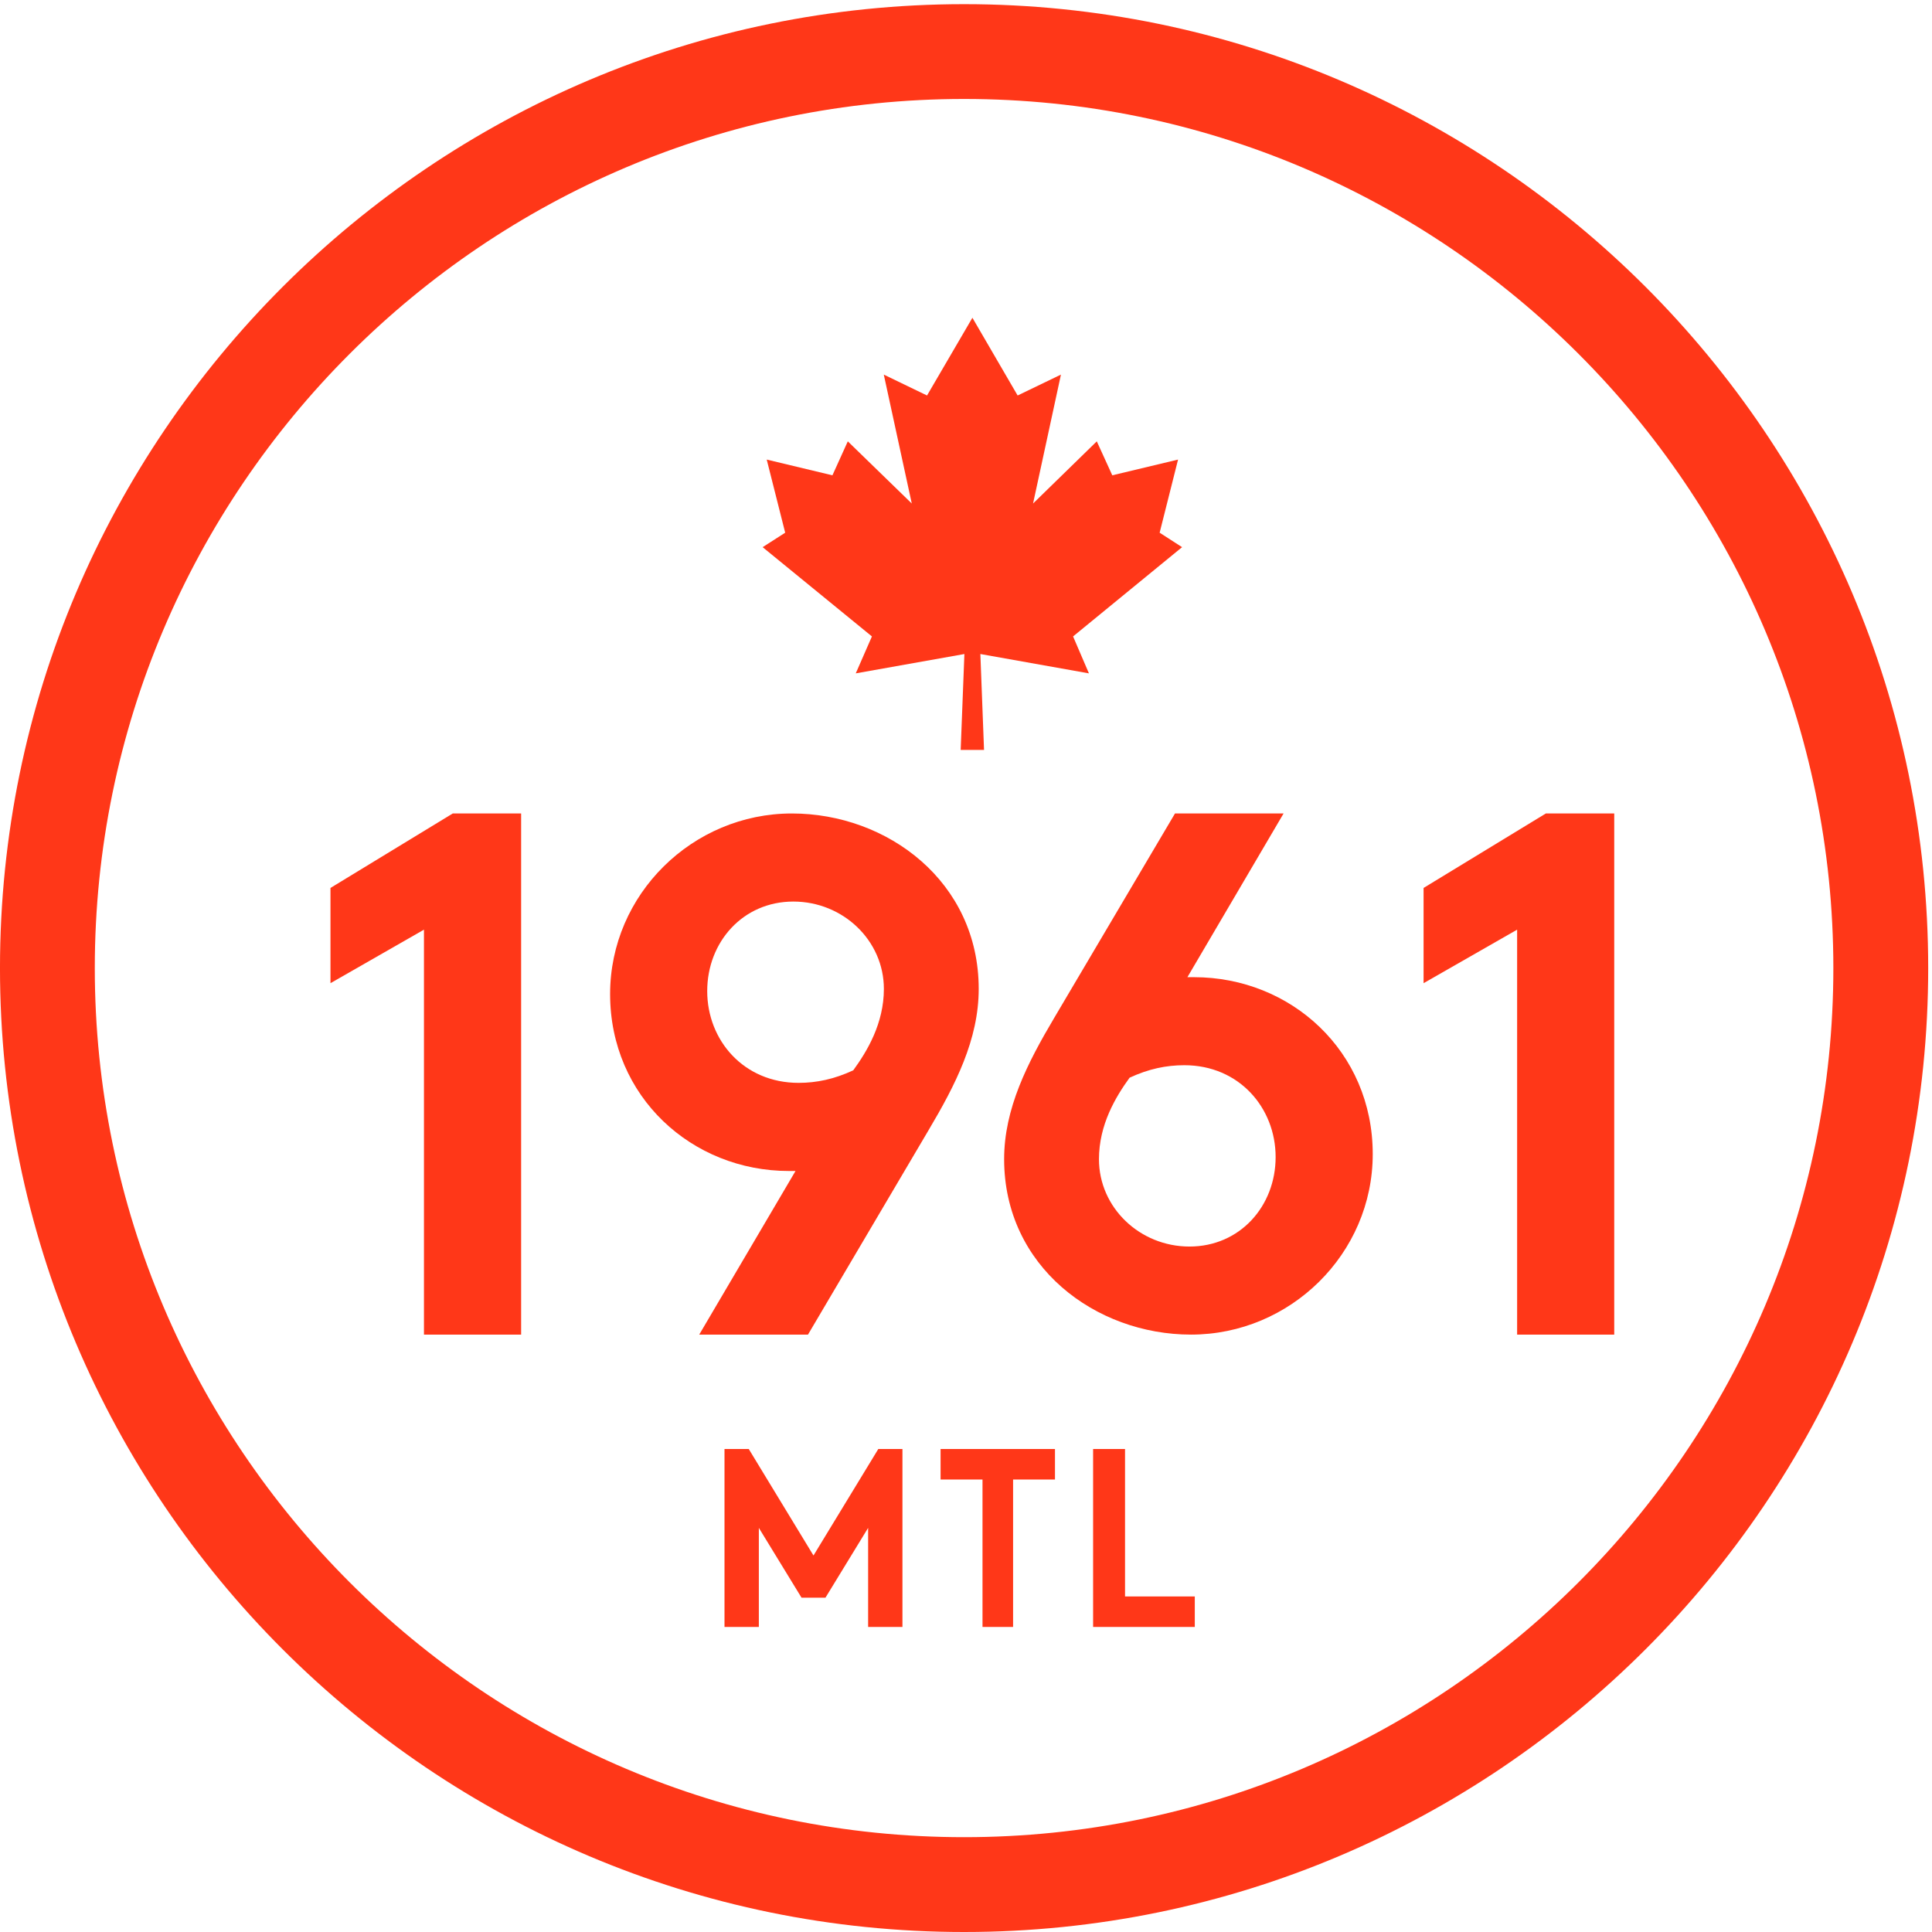 <?xml version="1.0" encoding="UTF-8"?>
<svg width="152px" height="152px" viewBox="0 0 152 152" version="1.1" xmlns="http://www.w3.org/2000/svg" xmlns:xlink="http://www.w3.org/1999/xlink">
    <!-- Generator: Sketch 50.2 (55047) - http://www.bohemiancoding.com/sketch -->
    <title>1961-mtl</title>
    <desc>Created with Sketch.</desc>
    <defs></defs>
    <g id="Page-1" stroke="none" stroke-width="1" fill="none" fill-rule="evenodd">
        <g id="Kombi-about-us-1" transform="translate(-885, -1303)" fill="#FF3718">
            <g id="1961-mtl" transform="translate(884, 1303)">
                <g id="Group-3">
                    <path d="M76.851,7.786 C39.139,7.786 8.458,38.46 8.458,76.164 C8.458,113.87 39.141,144.54 76.851,144.54 C114.563,144.54 145.239,113.87 145.239,76.164 C145.239,38.46 114.561,7.786 76.851,7.786 M76.851,152 C35.025,152 0.999,117.98 0.999,76.164 C0.999,34.348 35.025,0.328 76.851,0.328 C118.679,0.328 152.701,34.348 152.701,76.164 C152.701,117.98 118.677,152 76.851,152" id="Fill-1"></path>
                </g>
                <polygon id="Fill-43" points="27 69.859 36.62 64 42 64 42 105 34.355 105 34.355 73.141 27 77.352"></polygon>
                <path d="M70.539,77.804 C70.539,73.986 67.317,70.93 63.417,70.93 C59.455,70.93 56.64,74.106 56.64,77.974 C56.64,81.846 59.51,85.194 63.826,85.194 C65.255,85.194 66.63,84.902 68.129,84.208 C69.223,82.707 70.539,80.519 70.539,77.804 Z M56.011,105 L63.587,92.128 L63.069,92.128 C55.435,92.128 49,86.293 49,78.21 C49,70.353 55.493,64 63.302,64 C70.826,64 78,69.369 78,77.804 C78,81.786 76.166,85.363 74.038,88.946 L64.568,105 L56.011,105 Z" id="Fill-45"></path>
                <path d="M87.461,91.2 C87.461,95.012 90.677,98.072 94.581,98.072 C98.547,98.072 101.36,94.898 101.36,91.03 C101.36,87.158 98.486,83.806 94.18,83.806 C92.749,83.806 91.368,84.094 89.871,84.788 C88.781,86.289 87.461,88.477 87.461,91.2 Z M101.985,64 L94.419,76.88 L94.937,76.88 C102.575,76.88 109,82.719 109,90.798 C109,98.645 102.509,105 94.704,105 C87.18,105 80,99.631 80,91.198 C80,87.216 81.834,83.631 83.954,80.058 L93.442,64 L101.985,64 Z" id="Fill-47"></path>
                <polygon id="Fill-49" points="113 69.859 122.619 64 128 64 128 105 120.36 105 120.36 73.141 113 77.352"></polygon>
                <polygon id="Fill-51" points="86.671 52.977 78.13 51.455 78.419 59 77.504 59 76.581 59 76.874 51.455 68.327 52.977 69.598 50.071 61 43.048 62.775 41.91 61.322 36.157 66.491 37.395 67.701 34.723 72.734 39.614 70.532 29.471 73.934 31.115 77.504 25 81.062 31.115 84.47 29.471 82.276 39.614 87.29 34.723 88.509 37.395 93.684 36.157 92.235 41.91 94 43.048 85.424 50.071"></polygon>
                <polygon id="Fill-53" points="65.001 122.379 70.1 114 72 114 72 128 69.3 128 69.3 120.206 65.943 125.698 64.061 125.698 60.702 120.206 60.702 128 58 128 58 114 59.908 114"></polygon>
                <polygon id="Fill-55" points="84 114 84 116.401 80.704 116.401 80.704 128 78.299 128 78.299 116.401 75 116.401 75 114"></polygon>
                <polygon id="Fill-57" points="87 114 89.512 114 89.512 125.601 95 125.601 95 128 87 128"></polygon>
            </g>
        </g>
    </g>
</svg>